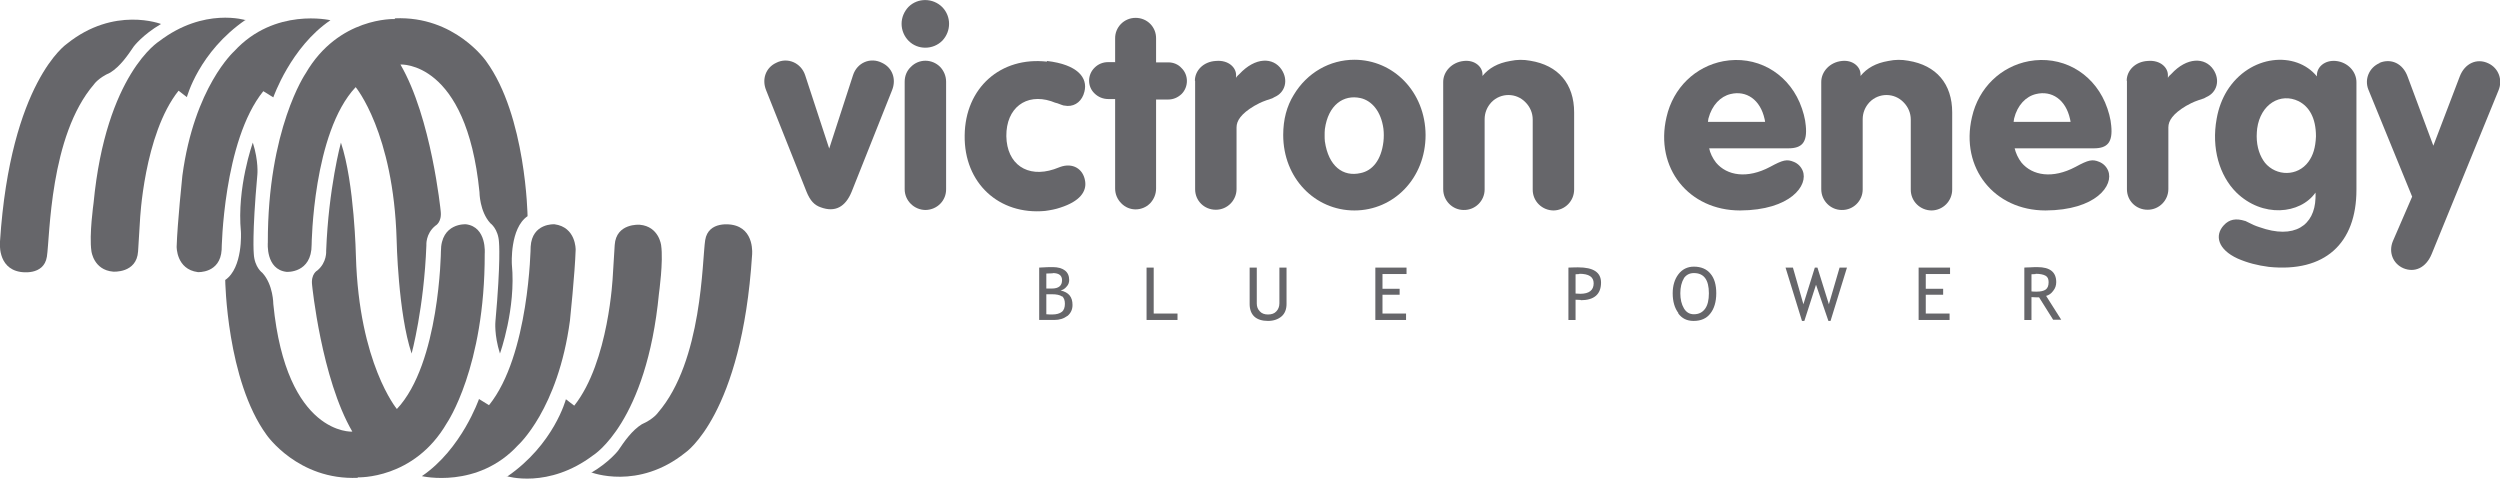 <?xml version="1.0" encoding="UTF-8"?>
<svg id="Capa_1" data-name="Capa 1" xmlns="http://www.w3.org/2000/svg" version="1.1" viewBox="0 0 105.01 20.11">
  <defs>
    <style>
      .cls-1 {
        fill: #66666a;
        stroke-width: 0px;
      }
    </style>
  </defs>
  <g id="Victron">
    <g>
      <path class="cls-1" d="M6.77,1.01s-1.97-.77-3.96.83C2.81,1.84.44,3.43,0,10.14c0,0-.13,1.12.85,1.28,0,0,.99.19,1.12-.64.13-.84.11-5.07,1.98-7.24,0,0,.18-.27.68-.49.42-.26.74-.73.99-1.1,0,0,.37-.49,1.14-.94"/>
      <path class="cls-1" d="M10.33.85s-1.75-.56-3.64.88c0,0-2.24,1.37-2.76,6.8,0,0-.19,1.34-.09,2.02,0,0,.09.79.91.86,0,0,.99.08,1.05-.85.06-.92.08-1.3.08-1.3,0,0,.16-3.61,1.62-5.45l.35.27s.5-1.9,2.47-3.25h0Z"/>
      <path class="cls-1" d="M13.88.85s-2.34-.55-4.04,1.3c0,0-1.68,1.5-2.18,5.23,0,0-.21,2-.24,2.98,0,0-.02.95.89,1.07,0,0,.94.06,1-.94,0,0,.06-4.57,1.75-6.66l.42.26s.73-2.11,2.4-3.24h0Z"/>
      <path class="cls-1" d="M16.58.8s-2.36-.1-3.74,2.28c0,0-1.6,2.33-1.59,7.11,0,0-.1,1.13.79,1.23,0,0,1.05.07,1.05-1.14,0,0,.05-4.71,1.85-6.62,0,0,1.59,1.91,1.72,6.41,0,0,.06,3.08.63,4.78,0,0,.52-1.91.62-4.55,0,0-.04-.48.38-.82,0,0,.28-.14.22-.62,0,0-.39-3.92-1.69-6.15,0,0,2.77-.18,3.32,5.36,0,0,0,.81.46,1.31,0,0,.33.23.36.8,0,0,.08.78-.15,3.32,0,0-.06.56.19,1.35,0,0,.68-1.89.5-3.75,0,0-.09-1.51.66-2.02,0,0-.06-4.21-1.74-6.51,0,0-1.32-1.91-3.83-1.8h0Z"/>
      <path class="cls-1" d="M24.83,19.84s1.97.77,3.96-.83c0,0,2.37-1.59,2.8-8.29,0,0,.13-1.12-.85-1.28,0,0-.99-.19-1.12.65-.13.84-.11,5.07-1.98,7.24,0,0-.18.27-.68.49-.42.26-.74.73-.99,1.1,0,0-.37.49-1.14.94"/>
      <path class="cls-1" d="M21.28,20s1.75.55,3.64-.88c0,0,2.24-1.37,2.76-6.8,0,0,.19-1.34.09-2.02,0,0-.09-.79-.9-.86,0,0-.99-.08-1.05.85-.06.92-.08,1.3-.08,1.3,0,0-.16,3.61-1.62,5.45l-.35-.27s-.5,1.9-2.47,3.25h0Z"/>
      <path class="cls-1" d="M17.72,20s2.34.55,4.04-1.3c0,0,1.68-1.5,2.18-5.23,0,0,.21-2,.24-2.98,0,0,.02-.95-.89-1.07,0,0-.94-.06-1,.94,0,0-.06,4.57-1.75,6.66l-.42-.26s-.73,2.11-2.4,3.24h0Z"/>
      <path class="cls-1" d="M15.03,20.05s2.36.1,3.74-2.28c0,0,1.6-2.33,1.59-7.11,0,0,.1-1.13-.79-1.24,0,0-1.05-.07-1.05,1.14,0,0-.05,4.71-1.85,6.62,0,0-1.59-1.91-1.72-6.41,0,0-.06-3.08-.63-4.78,0,0-.52,1.91-.62,4.55,0,0,.04.48-.37.82,0,0-.28.14-.22.62,0,0,.39,3.92,1.69,6.15,0,0-2.77.18-3.32-5.36,0,0,0-.81-.46-1.31,0,0-.33-.23-.36-.8,0,0-.08-.78.15-3.32,0,0,.06-.56-.19-1.35,0,0-.68,1.89-.5,3.75,0,0,.09,1.51-.66,2.02,0,0,.06,4.21,1.74,6.51,0,0,1.32,1.91,3.83,1.8h0Z"/>
      <path class="cls-1" d="M34.83,6.24l1-3.08c.17-.53.73-.77,1.22-.52.43.2.61.68.42,1.15l-1.7,4.27c-.26.63-.69.87-1.29.65-.27-.09-.45-.28-.6-.65l-1.7-4.27c-.19-.47-.01-.95.42-1.15.48-.25,1.05,0,1.22.52l1.01,3.08h0Z"/>
      <path class="cls-1" d="M38,3.43c0-.24.09-.46.26-.62.34-.35.89-.34,1.23,0,.16.17.25.39.25.62v4.51c.01.48-.37.87-.86.88-.48,0-.88-.39-.88-.87V3.43h0ZM38.16.29c.39-.39,1.03-.38,1.42.01.38.39.38,1.01,0,1.41-.39.39-1.03.39-1.41.01-.19-.19-.3-.45-.3-.72s.11-.52.29-.71h0Z"/>
      <path class="cls-1" d="M43.97,2.56c1.3.15,1.73.71,1.58,1.29-.09.38-.37.61-.71.6-.06-.01-.11-.01-.17-.02l-.09-.03-.16-.06-.11-.03-.16-.06c-1.05-.34-1.89.28-1.88,1.47.02,1.18.88,1.76,2,1.39l.19-.07.08-.03c.51-.18.96.07,1.04.6.07.44-.23.85-1.04,1.11-.2.07-.42.11-.64.14-1.94.18-3.41-1.17-3.38-3.17.02-2.01,1.52-3.32,3.46-3.1h0Z"/>
      <path class="cls-1" d="M46.84,2.62v-1c-.01-.47.37-.87.86-.87s.87.39.86.87v1h.52c.2,0,.41.08.55.24.3.29.3.79,0,1.09-.16.15-.35.23-.56.23h-.51v3.74c0,.23-.09.45-.25.62-.34.34-.88.34-1.21,0-.17-.17-.26-.39-.26-.62v-3.76s-.29,0-.29,0c-.21,0-.42-.08-.58-.24-.3-.29-.3-.78.01-1.08.15-.15.35-.23.56-.23h.29Z"/>
      <path class="cls-1" d="M50.19,3.39c0-.42.35-.8.88-.83.54-.05.87.29.85.62v.09c.03-.06.08-.11.14-.16.67-.72,1.42-.71,1.77-.19.3.45.15.97-.3,1.16l-.09.05-.24.08c-.23.08-.38.16-.52.24-.55.33-.74.62-.74.9v2.59c0,.47-.38.87-.87.87s-.87-.38-.87-.86V3.39h0Z"/>
      <path class="cls-1" d="M54.34,3.99c.56-.94,1.52-1.48,2.55-1.48,1.64,0,2.98,1.35,2.99,3.16,0,1.82-1.34,3.17-2.99,3.17s-2.99-1.35-2.99-3.17c0-.65.15-1.21.44-1.68h0ZM55.65,5.94c.15,1.04.76,1.5,1.5,1.33.5-.1.87-.55.96-1.32.02-.18.02-.36,0-.54-.1-.74-.49-1.18-.96-1.29-.72-.16-1.36.29-1.5,1.3-.01.09-.01.18-.01.27s0,.17.01.25h0Z"/>
      <path class="cls-1" d="M60.62,3.44c0-.43.36-.83.87-.88.46-.05.78.25.78.56v.07c.27-.33.64-.54,1.17-.63.28-.06.56-.06.83-.01,1.19.19,1.85.98,1.85,2.17v3.24c0,.48-.38.87-.86.88-.48,0-.88-.38-.88-.87v-2.95c0-.27-.11-.53-.3-.72-.39-.41-1.04-.41-1.43-.01-.19.2-.29.45-.29.72v2.95c0,.47-.39.87-.88.86-.47,0-.86-.39-.86-.87V3.44h0Z"/>
      <path class="cls-1" d="M71.79,6.22c.04.21.15.43.29.61.46.55,1.31.69,2.27.18.55-.3.71-.33,1-.21.17.07.3.2.37.37.25.61-.51,1.66-2.63,1.67-2.15,0-3.59-1.78-3.09-3.92.28-1.24,1.22-2.13,2.39-2.35,1.35-.25,2.64.44,3.2,1.73.15.35.24.71.26.98.07.7-.16.95-.73.95h-3.34ZM74.14,5.11s-.01-.08-.02-.11c-.18-.82-.77-1.21-1.43-1.05-.42.1-.78.46-.93,1.03-.01.05-.01.09-.02.14h2.4Z"/>
      <path class="cls-1" d="M76.5,3.44c0-.43.36-.83.87-.88.46-.05.78.25.78.56v.07c.27-.33.64-.54,1.17-.63.28-.06.56-.06.83-.01,1.19.19,1.85.98,1.85,2.17v3.24c0,.48-.38.87-.86.88-.48,0-.88-.38-.88-.87v-2.95c0-.27-.11-.53-.3-.72-.39-.41-1.04-.41-1.43-.01-.19.2-.29.45-.29.72v2.95c0,.47-.39.87-.88.86-.47,0-.86-.39-.86-.87V3.44h0Z"/>
      <path class="cls-1" d="M84.62,6.22c.05.21.15.43.29.61.46.55,1.31.69,2.27.18.55-.3.71-.33,1-.21.17.07.3.2.37.37.25.61-.51,1.66-2.63,1.67-2.15,0-3.59-1.78-3.09-3.92.28-1.24,1.22-2.13,2.39-2.35,1.35-.25,2.64.44,3.2,1.73.15.35.24.71.26.98.07.7-.16.95-.73.95h-3.34ZM86.97,5.11s-.01-.08-.02-.11c-.18-.82-.77-1.21-1.43-1.05-.42.1-.78.46-.92,1.03-.01.05-.01.09-.02.14h2.4Z"/>
      <path class="cls-1" d="M89.33,3.39c0-.42.35-.8.88-.83.54-.05.87.29.85.62v.09c.03-.06.08-.11.14-.16.66-.72,1.42-.71,1.77-.19.3.45.15.97-.3,1.16l-.09.05-.24.08c-.23.08-.38.16-.52.24-.55.33-.74.62-.74.9v2.59c0,.47-.38.87-.87.87s-.87-.38-.87-.86V3.39h0Z"/>
      <path class="cls-1" d="M97.32,3.14c.01-.33.33-.62.79-.58.51.05.87.45.87.89v4.52c0,2.26-1.33,3.48-3.68,3.24-.47-.06-.9-.17-1.31-.35-.83-.38-.98-.97-.58-1.4.23-.25.51-.3.89-.18h.01s.35.17.35.17c.08.03.16.07.24.09,1.48.53,2.32-.08,2.36-1.21.01-.08,0-.16,0-.24-.64.91-2.23,1.07-3.33-.01-.7-.7-1.05-1.85-.82-3.1.08-.45.23-.83.43-1.16.96-1.54,2.9-1.69,3.78-.61v-.08h0ZM95.13,6.83c.49.59,1.38.58,1.83-.03.2-.27.3-.6.32-1.07,0-.77-.28-1.25-.73-1.48-.76-.37-1.6.12-1.74,1.15-.01.1-.02.21-.02.32,0,.47.14.85.35,1.12h0Z"/>
      <path class="cls-1" d="M99.95,2.64c.48-.2.98.02,1.18.58l1.08,2.9,1.11-2.91c.21-.55.72-.78,1.2-.55.43.2.61.69.43,1.13l-2.81,6.88c-.24.58-.71.79-1.18.6-.45-.19-.64-.68-.45-1.14l.81-1.87-1.84-4.5c-.17-.43.03-.92.47-1.11h0Z"/>
      <path class="cls-1" d="M44.22,11.47c.26,0,.39.1.39.3,0,.23-.14.35-.43.35-.09,0-.17,0-.23,0v-.63c.08,0,.17-.01.27-.01h0ZM44.84,13.27c.14-.12.21-.27.21-.46,0-.17-.04-.3-.12-.4-.08-.1-.21-.17-.38-.21.09-.02.18-.07.25-.16.08-.08.11-.18.11-.28,0-.17-.06-.31-.18-.4s-.29-.14-.5-.14c-.12,0-.31,0-.58.02v2.2h.63c.23,0,.41-.06.55-.17h0ZM44.61,12.44c.08.07.12.17.12.32,0,.15-.04.27-.13.34-.09.07-.22.11-.41.11-.06,0-.13,0-.24-.01v-.84h.24c.19,0,.33.03.41.09h0Z"/>
      <polygon class="cls-1" points="49.46 13.44 48.16 13.44 48.16 11.24 48.46 11.24 48.46 13.17 49.46 13.17 49.46 13.44 49.46 13.44"/>
      <path class="cls-1" d="M52.49,12.77v-1.53h.3v1.51c0,.13.04.24.13.33.08.09.2.13.34.13.15,0,.27-.04.35-.13.08-.08.13-.2.13-.34v-1.5h.3v1.53c0,.22-.07.4-.21.52-.14.12-.33.19-.57.19s-.44-.06-.57-.18c-.13-.12-.2-.3-.2-.53h0Z"/>
      <polygon class="cls-1" points="59.08 11.51 58.07 11.51 58.07 12.13 58.79 12.13 58.79 12.38 58.07 12.38 58.07 13.17 59.06 13.17 59.06 13.44 57.77 13.44 57.77 11.24 59.08 11.24 59.08 11.51 59.08 11.51"/>
      <path class="cls-1" d="M66.34,11.5c.4,0,.6.13.6.4,0,.29-.19.44-.56.44,0,0-.07,0-.2-.01v-.81c.07,0,.12-.01.16-.01h0ZM66.4,12.61c.56,0,.85-.25.85-.74,0-.43-.32-.64-.96-.64-.05,0-.18,0-.41.01v2.2h.3v-.85c.11,0,.19.01.22.01h0Z"/>
      <path class="cls-1" d="M70.72,11.7c.1-.15.24-.23.43-.23.42,0,.63.28.63.85,0,.28-.05.5-.16.65-.11.15-.26.23-.47.23-.18,0-.32-.08-.42-.25-.1-.17-.15-.38-.15-.63s.05-.47.15-.62h0ZM70.49,13.16c.16.22.37.32.65.32.3,0,.54-.1.7-.31.16-.2.25-.49.25-.85s-.08-.63-.24-.82c-.16-.2-.4-.3-.7-.3-.27,0-.49.11-.65.32-.16.21-.24.48-.24.8,0,.34.08.62.24.83h0Z"/>
      <polygon class="cls-1" points="77.58 11.24 76.89 13.48 76.8 13.48 76.28 11.96 75.79 13.48 75.69 13.48 75 11.24 75.31 11.24 75.75 12.78 76.23 11.24 76.34 11.24 76.82 12.78 77.27 11.24 77.58 11.24 77.58 11.24"/>
      <polygon class="cls-1" points="81.91 11.51 80.89 11.51 80.89 12.13 81.62 12.13 81.62 12.38 80.89 12.38 80.89 13.17 81.89 13.17 81.89 13.44 80.59 13.44 80.59 11.24 81.91 11.24 81.91 11.51 81.91 11.51"/>
      <path class="cls-1" d="M85.5,11.5c.19,0,.33.03.42.08.09.05.13.14.13.27,0,.15-.04.25-.12.31-.08.06-.21.09-.39.09-.07,0-.14,0-.21-.01v-.72c.09,0,.15-.01.18-.01h0ZM85.94,12.43c.12-.03.22-.1.3-.21.09-.11.13-.23.13-.37,0-.42-.26-.63-.79-.63-.07,0-.17,0-.32.01-.14,0-.22.01-.23.01v2.2h.3v-.96c.14.01.25.01.32.01l.59.94h.34l-.64-1.01h0Z"/>
    </g>
  </g>
</svg>